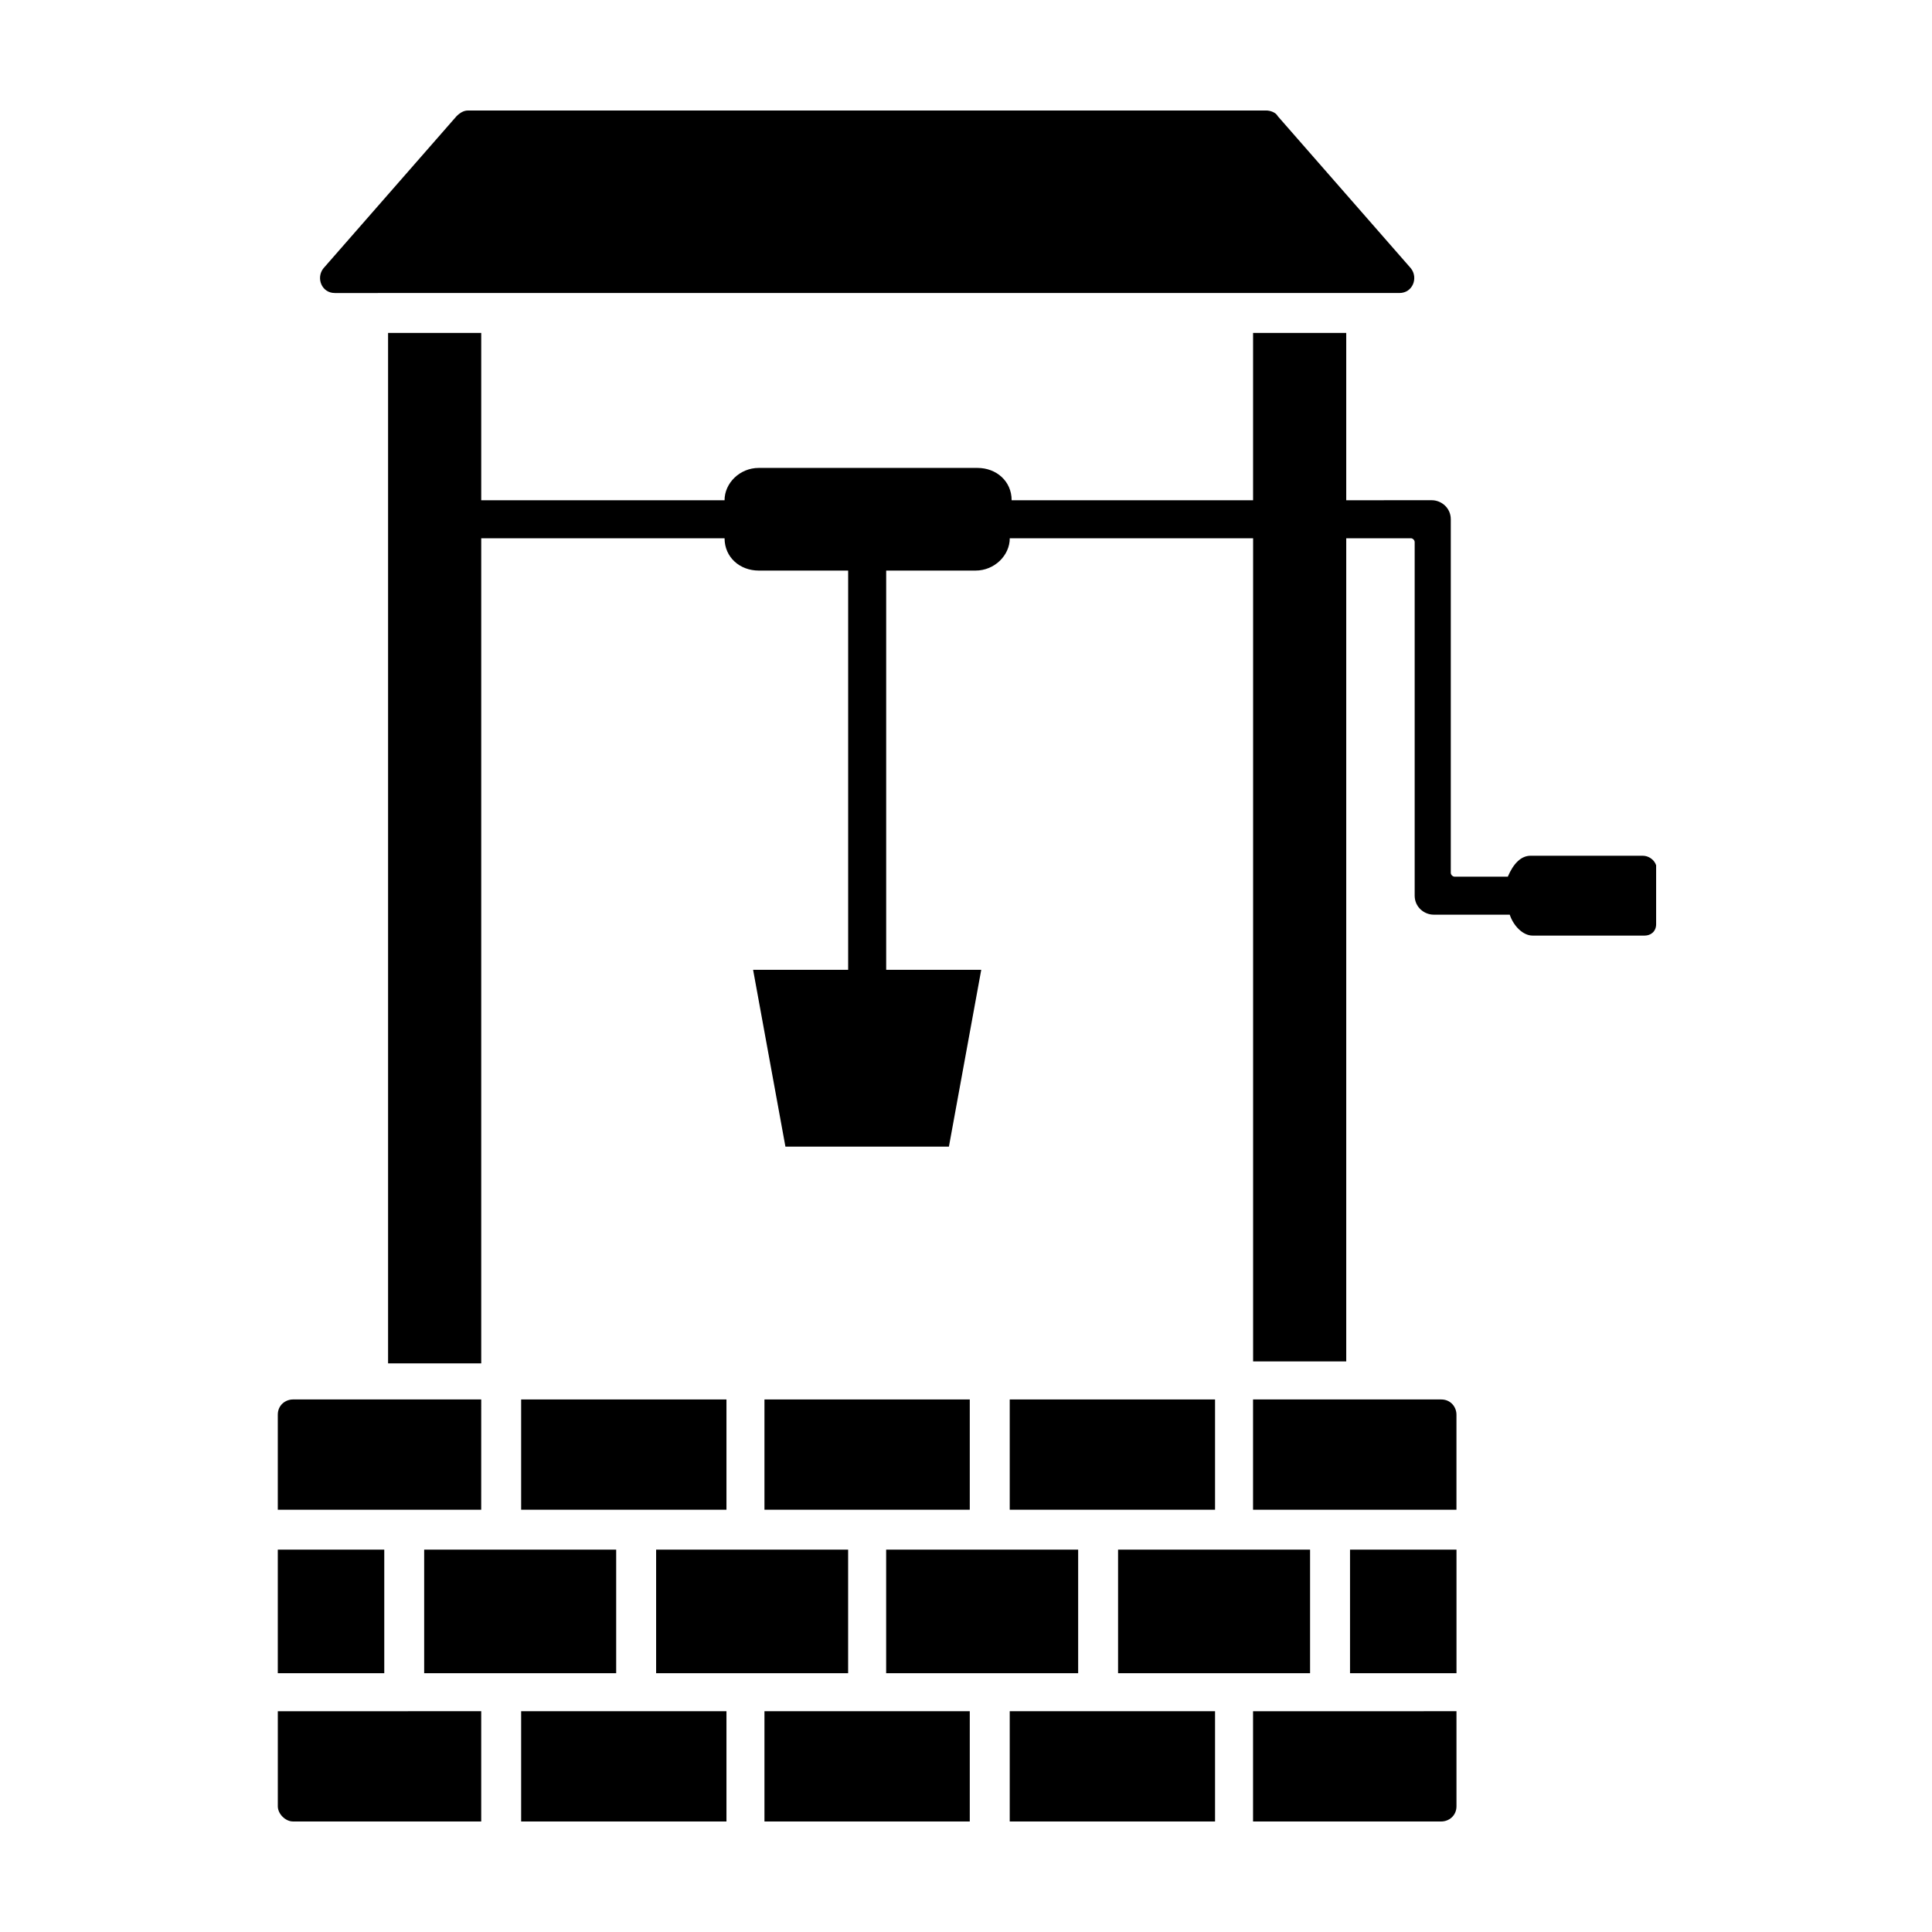 <?xml version="1.0" encoding="UTF-8"?>
<!-- Uploaded to: SVG Find, www.svgrepo.com, Generator: SVG Find Mixer Tools -->
<svg fill="#000000" width="800px" height="800px" version="1.1" viewBox="144 144 512 512" xmlns="http://www.w3.org/2000/svg">
 <g>
  <path d="m346.59 514.87h54.41v29.223h-54.41z"/>
  <path d="m378.84 554.67h50.883v32.746h-50.883z"/>
  <path d="m317.88 554.67h50.883v32.746h-50.883z"/>
  <path d="m282.11 514.87h54.41v29.223h-54.41z"/>
  <path d="m271.53 514.87h-49.879c-2.016 0-4.031 1.512-4.031 4.031v25.191h53.906z"/>
  <path d="m440.3 554.67h50.883v32.746h-50.883z"/>
  <path d="m256.41 554.67h50.883v32.746h-50.883z"/>
  <path d="m276.57 221.65h238.3c3.527 0 5.039-4.031 3.023-6.551l-35.266-40.305c-0.504-1.004-2.016-1.508-3.023-1.508h-211.6c-1.008 0-2.016 0.504-3.023 1.512l-35.266 40.305c-2.016 2.519-0.504 6.551 3.023 6.551h9.07z"/>
  <path d="m411.59 514.87h54.41v29.223h-54.41z"/>
  <path d="m346.59 597.49h54.41v29.223h-54.41z"/>
  <path d="m501.77 554.67h28.215v32.746h-28.215z"/>
  <path d="m476.07 514.87v29.223h53.906v-25.191c0-2.016-1.512-4.031-4.031-4.031z"/>
  <path d="m579.36 370.78h-29.727c-2.519 0-4.535 2.016-6.047 5.543h-14.105c-0.504 0-1.008-0.504-1.008-1.008v-93.711c0-3.023-2.519-5.039-5.039-5.039l-22.668 0.004v-44.336h-24.688v44.336h-63.984c0-5.039-4.031-8.566-9.07-8.566h-57.938c-5.039 0-9.07 4.031-9.07 8.566h-64.484v-44.336h-24.688v273.07h24.688v-218.66h64.488c0 5.039 4.031 8.566 9.07 8.566h23.68v105.8h-25.191l8.566 46.855h43.328l8.566-46.855h-25.191v-105.8h23.68c5.039 0 9.07-4.031 9.07-8.566h64.488v218.15h24.68v-218.15h17.129c0.504 0 1.008 0.504 1.008 1.008v93.707c0 3.023 2.519 5.039 5.039 5.039h20.152c1.008 3.023 3.527 5.543 6.047 5.543h29.727c1.512 0 3.023-1.008 3.023-3.023v-15.617c-0.508-1.512-2.019-2.519-3.531-2.519z"/>
  <path d="m476.07 626.71h49.879c2.016 0 4.031-1.512 4.031-4.031v-25.191l-53.91 0.004z"/>
  <path d="m282.11 597.49h54.41v29.223h-54.41z"/>
  <path d="m221.65 626.71h49.879v-29.223l-53.906 0.004v25.191c0 2.016 2.012 4.027 4.027 4.027z"/>
  <path d="m217.62 554.67h28.215v32.746h-28.215z"/>
  <path d="m411.59 597.49h54.41v29.223h-54.41z"/>
 </g>
</svg>